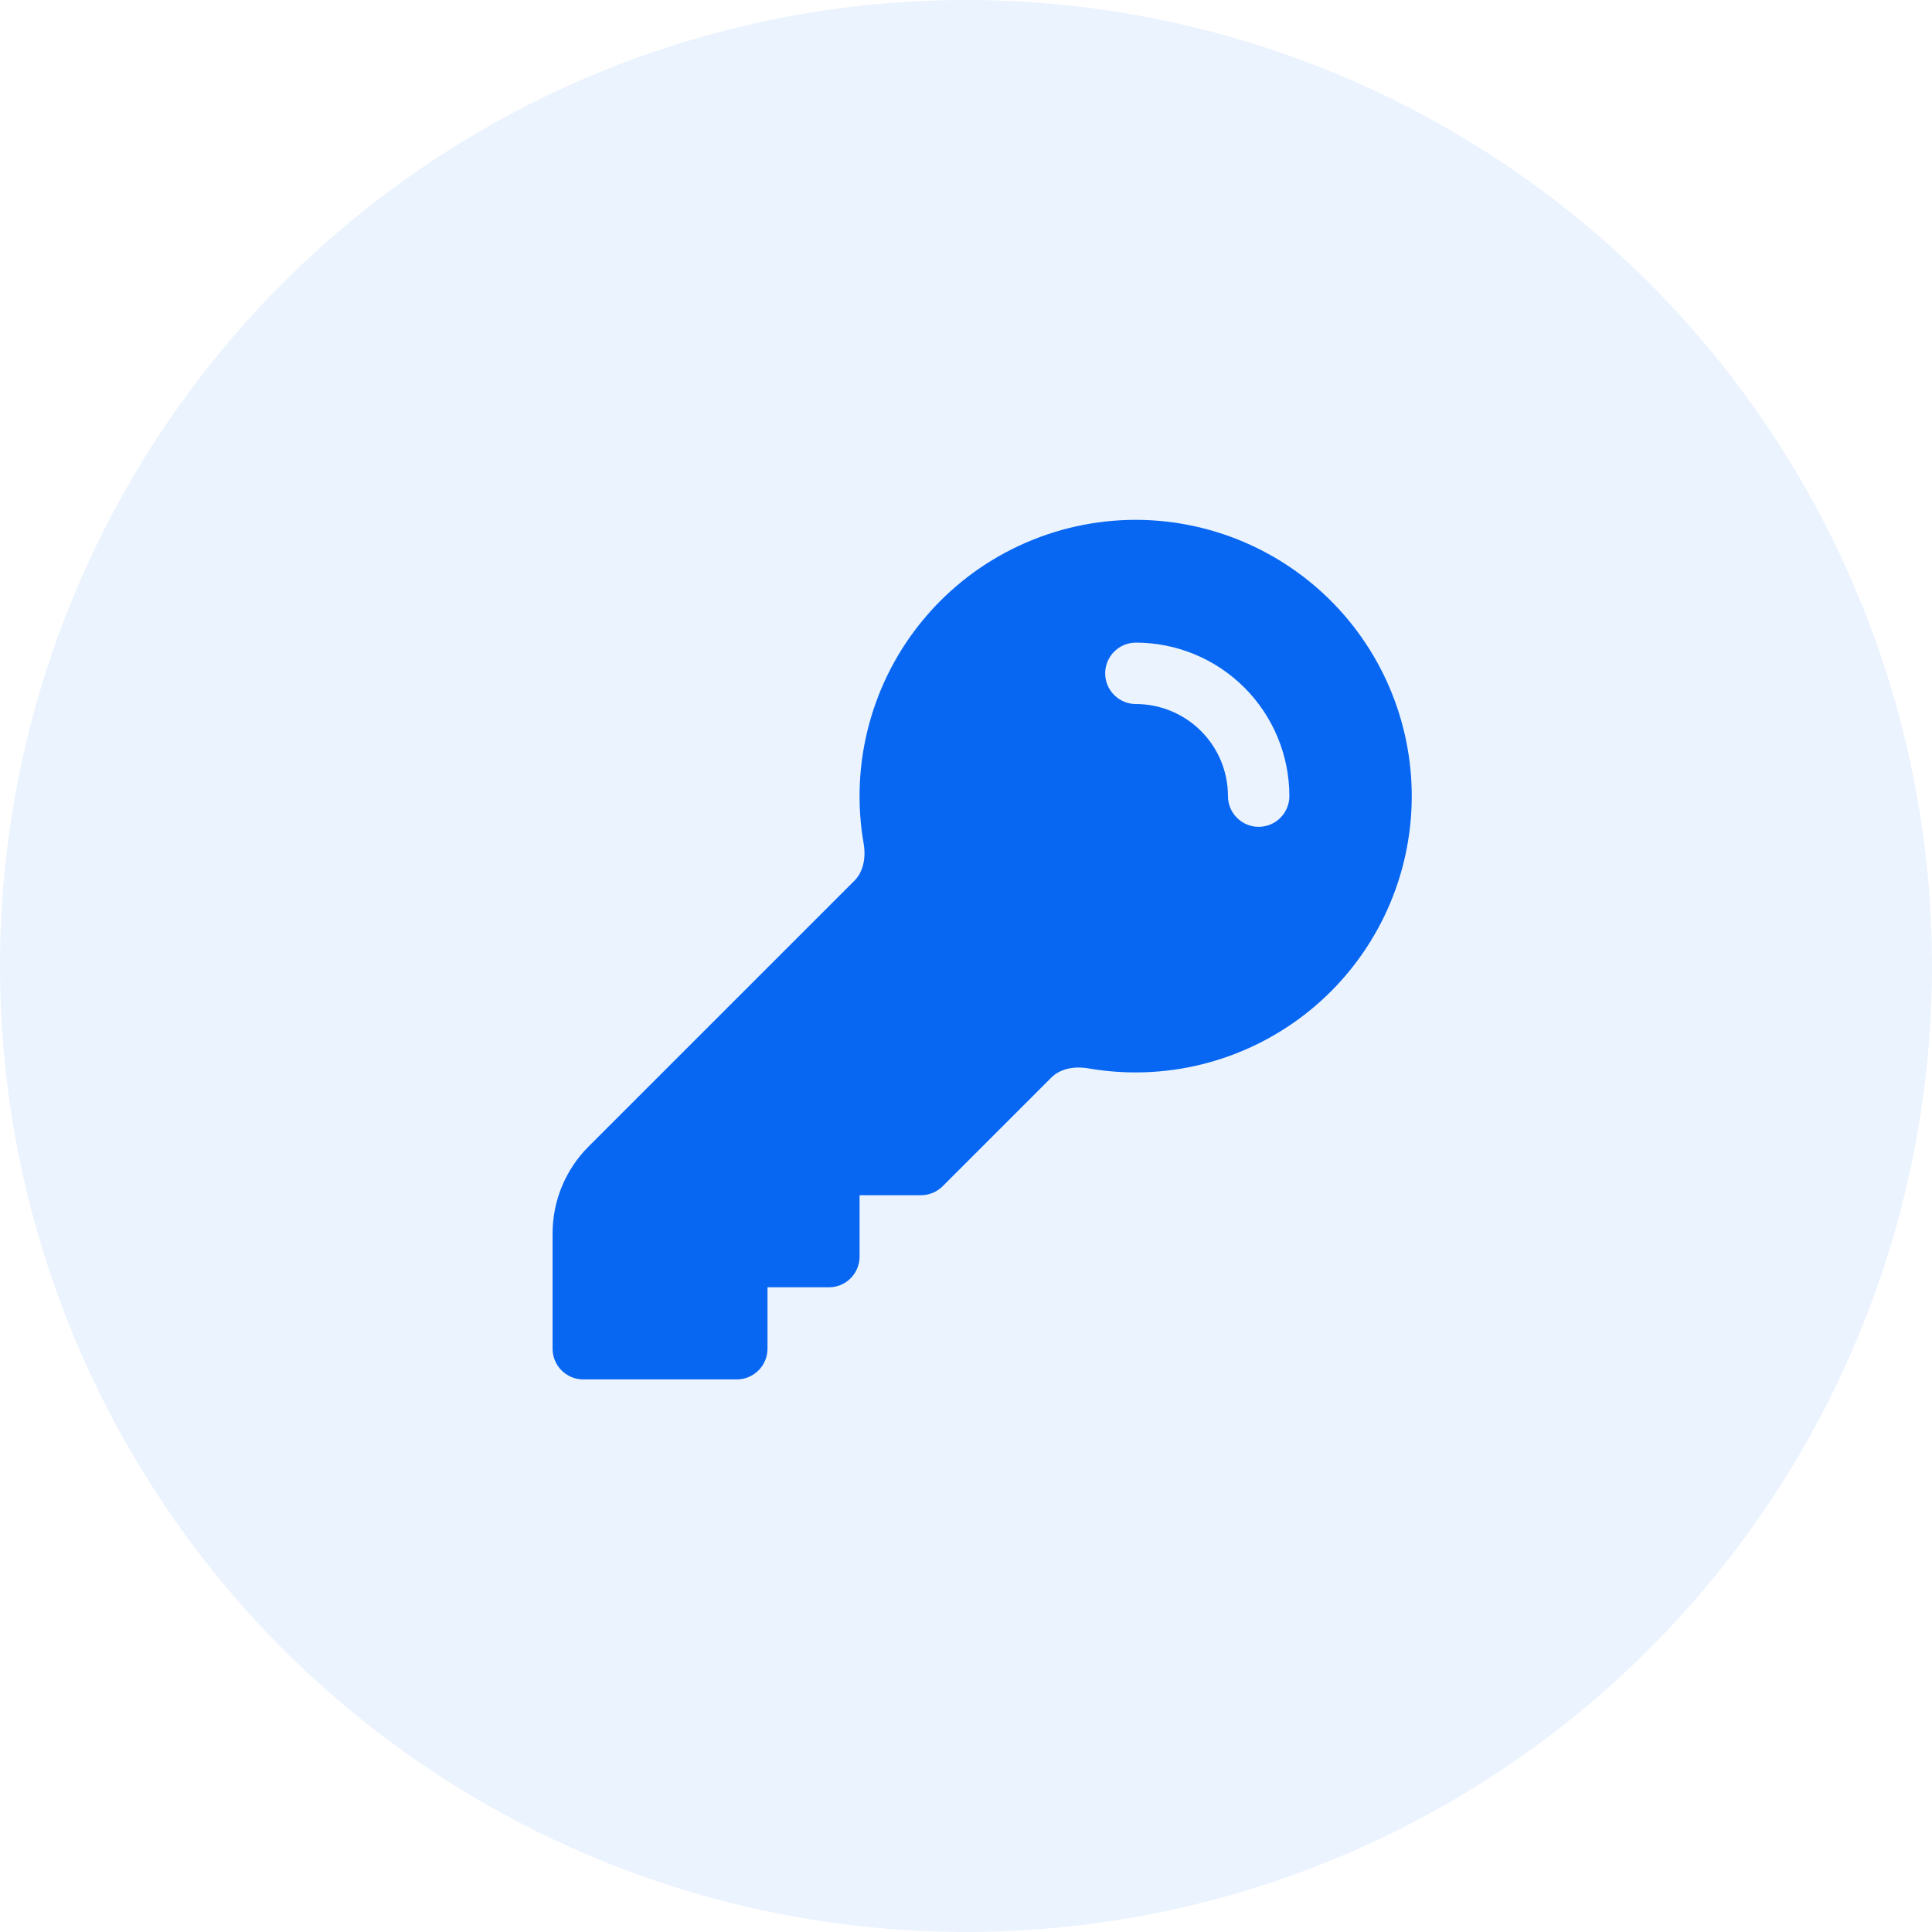 <svg width="59" height="59" viewBox="0 0 59 59" fill="none" xmlns="http://www.w3.org/2000/svg">
<circle cx="29.5" cy="29.5" r="29.5" fill="#0767F2" fill-opacity="0.08"/>
<path fill-rule="evenodd" clip-rule="evenodd" d="M34.688 15.875C33.457 15.875 32.242 16.144 31.126 16.663C30.011 17.182 29.022 17.939 28.23 18.881C27.438 19.822 26.861 20.926 26.541 22.114C26.22 23.302 26.163 24.545 26.374 25.758C26.457 26.245 26.334 26.654 26.098 26.89L17.973 35.014C17.27 35.717 16.875 36.671 16.875 37.665V41.188C16.875 41.705 17.295 42.125 17.812 42.125H22.5C22.749 42.125 22.987 42.026 23.163 41.85C23.339 41.675 23.438 41.436 23.438 41.188V39.312H25.312C25.561 39.312 25.8 39.214 25.975 39.038C26.151 38.862 26.25 38.624 26.25 38.375V36.5H28.125C28.374 36.5 28.612 36.401 28.788 36.225L32.11 32.903C32.347 32.666 32.756 32.542 33.242 32.627C34.394 32.826 35.573 32.783 36.707 32.502C37.841 32.22 38.904 31.707 39.829 30.993C40.754 30.28 41.52 29.382 42.08 28.357C42.64 27.332 42.981 26.201 43.081 25.038C43.182 23.874 43.039 22.702 42.663 21.596C42.287 20.49 41.685 19.474 40.897 18.613C40.108 17.752 39.148 17.064 38.079 16.592C37.011 16.121 35.856 15.877 34.688 15.875ZM34.688 19.625C34.439 19.625 34.2 19.724 34.025 19.9C33.849 20.075 33.75 20.314 33.75 20.562C33.75 20.811 33.849 21.05 34.025 21.225C34.2 21.401 34.439 21.5 34.688 21.5C35.433 21.5 36.149 21.796 36.676 22.324C37.204 22.851 37.5 23.567 37.5 24.312C37.5 24.561 37.599 24.8 37.775 24.975C37.95 25.151 38.189 25.25 38.438 25.25C38.686 25.25 38.925 25.151 39.1 24.975C39.276 24.8 39.375 24.561 39.375 24.312C39.375 23.069 38.881 21.877 38.002 20.998C37.123 20.119 35.931 19.625 34.688 19.625Z" fill="#0767F2"/>
</svg>
